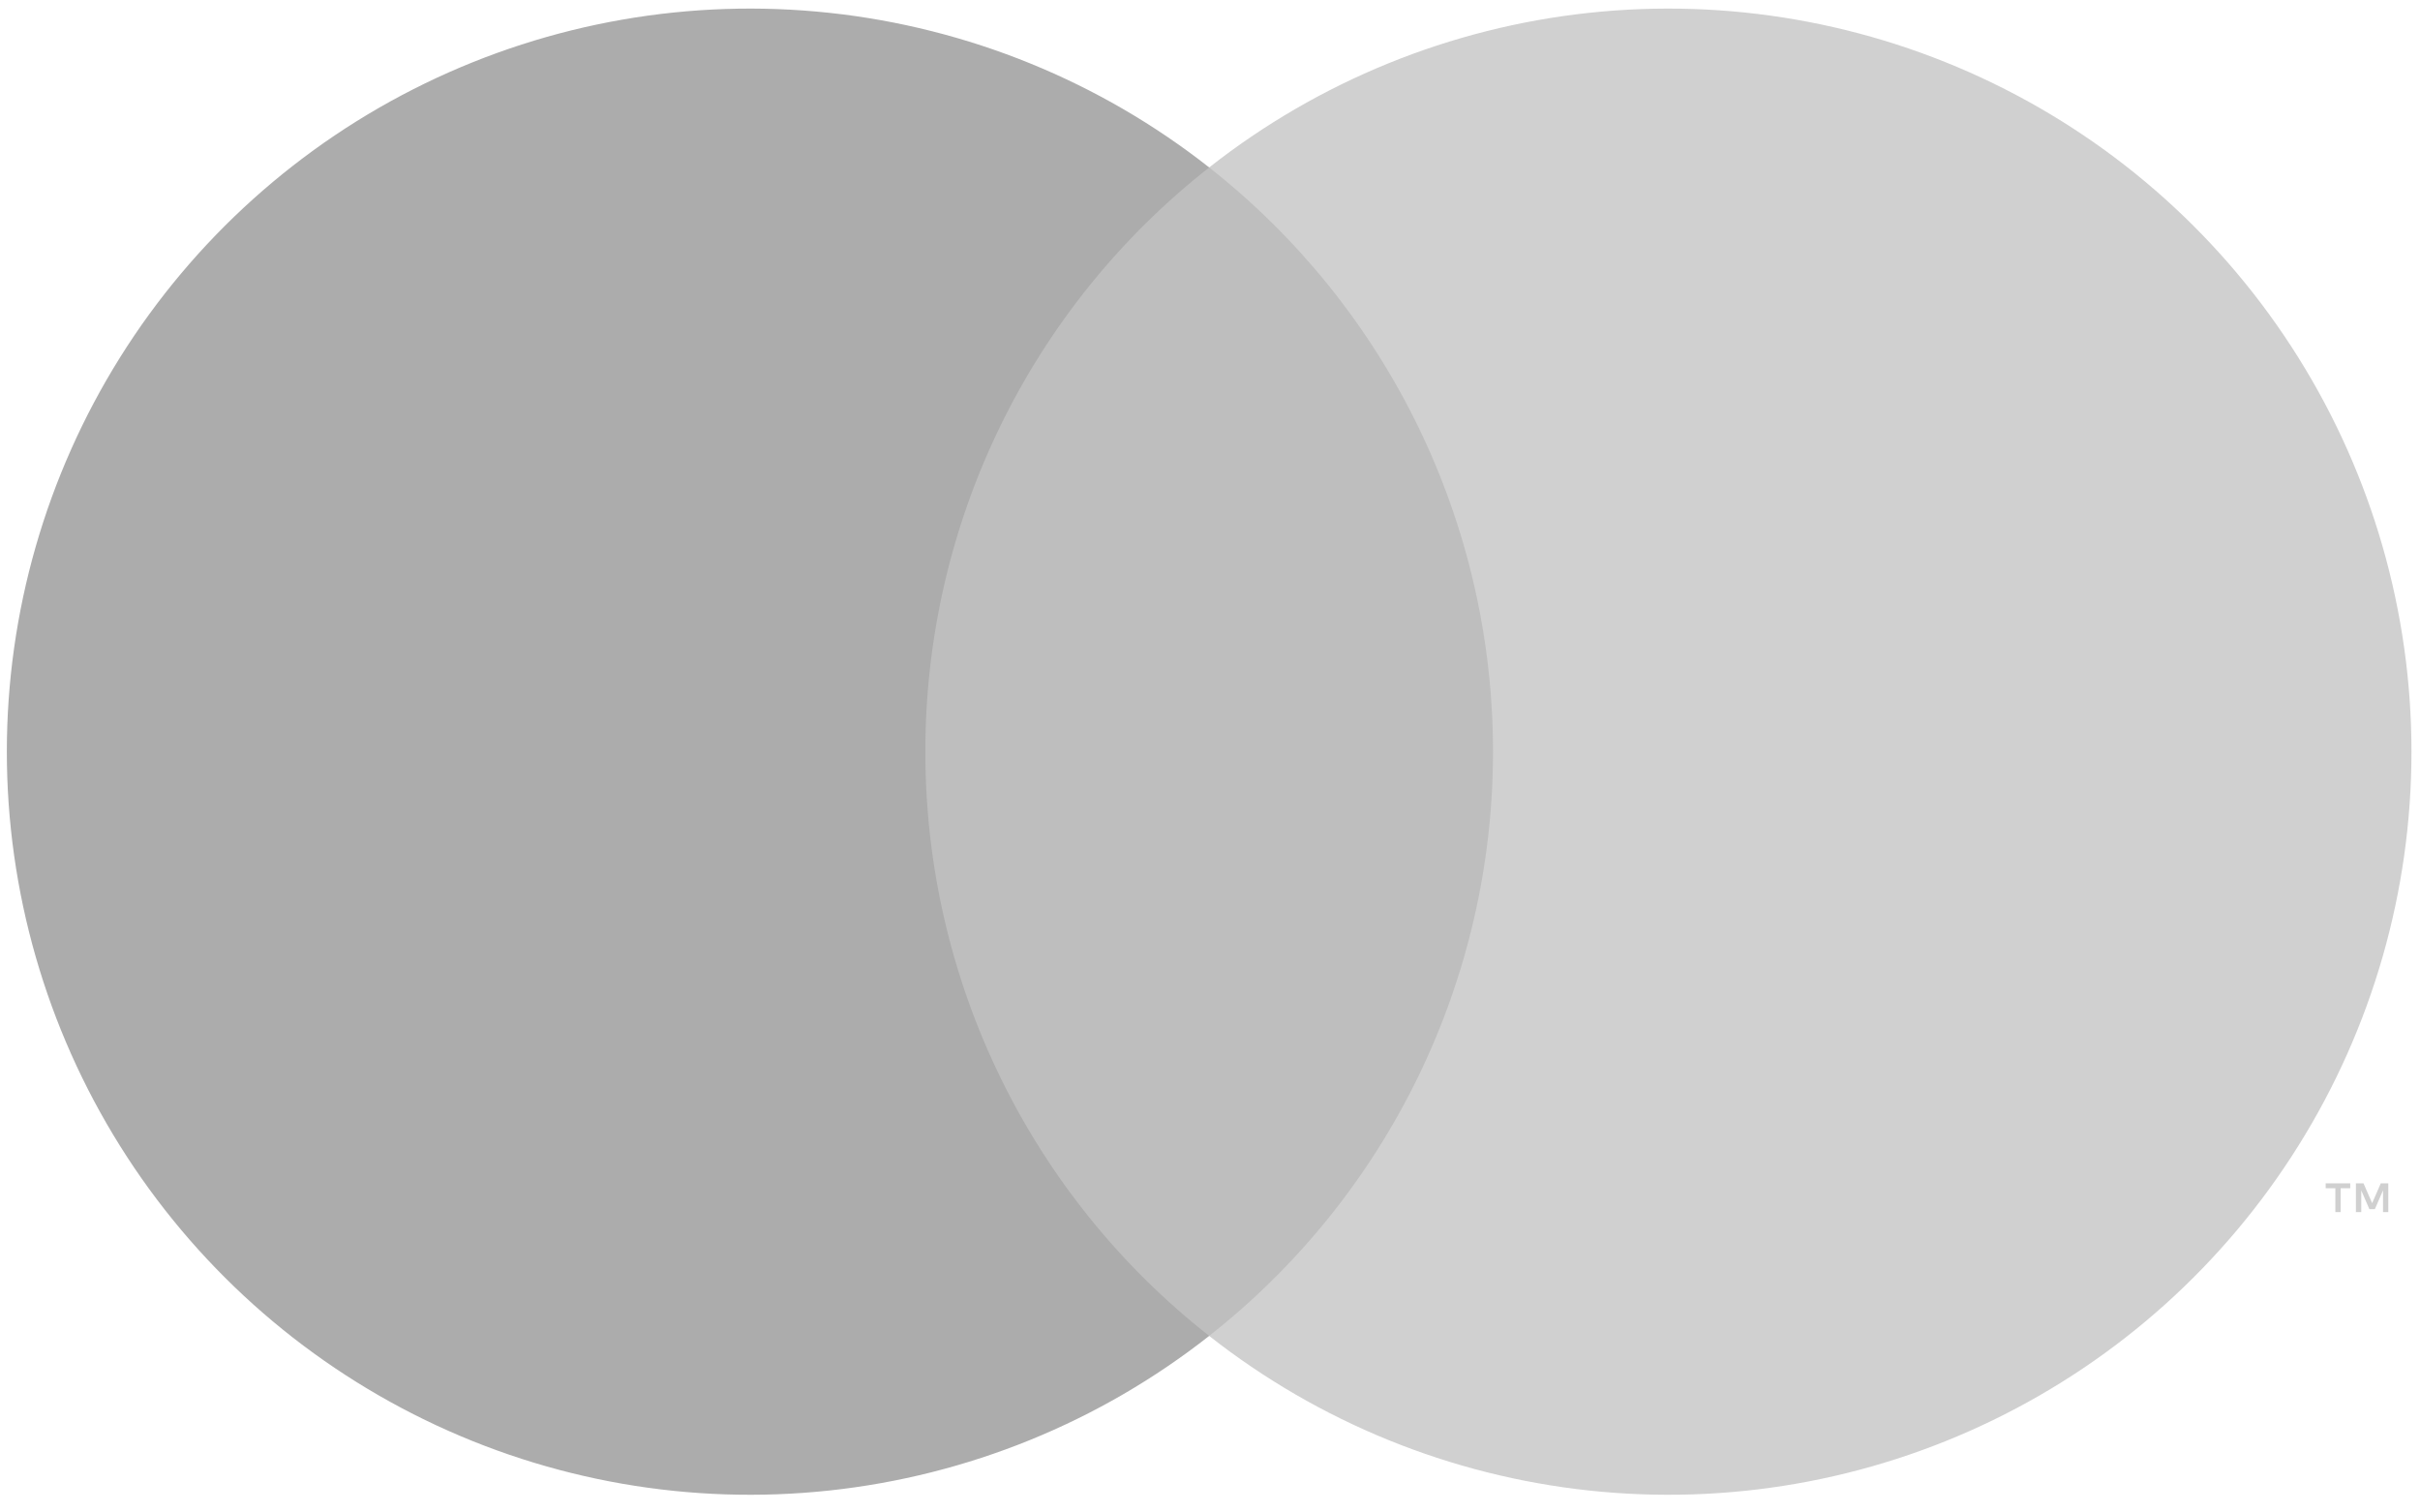 <svg width="40" height="25" viewBox="0 0 40 25" fill="none" xmlns="http://www.w3.org/2000/svg">
<path d="M25.359 2.768H14.611V22.081H25.359V2.768Z" fill="#BEBEBE"/>
<path d="M15.295 12.425C15.294 10.565 15.715 8.728 16.528 7.055C17.341 5.382 18.523 3.916 19.987 2.768C18.175 1.343 15.999 0.458 13.707 0.212C11.415 -0.034 9.101 0.37 7.028 1.377C4.955 2.384 3.207 3.954 1.984 5.908C0.762 7.862 0.113 10.12 0.113 12.425C0.113 14.729 0.762 16.988 1.984 18.941C3.207 20.895 4.955 22.465 7.028 23.472C9.101 24.48 11.415 24.883 13.707 24.637C15.999 24.391 18.175 23.506 19.987 22.081C18.523 20.933 17.341 19.467 16.528 17.794C15.715 16.121 15.294 14.284 15.295 12.425Z" fill="#ACACAC"/>
<path d="M39.859 12.425C39.859 14.729 39.211 16.987 37.988 18.941C36.766 20.895 35.018 22.465 32.945 23.472C30.872 24.48 28.557 24.883 26.266 24.637C23.974 24.391 21.798 23.506 19.986 22.081C21.448 20.932 22.63 19.465 23.443 17.793C24.255 16.12 24.678 14.284 24.678 12.425C24.678 10.565 24.255 8.729 23.443 7.056C22.63 5.384 21.448 3.917 19.986 2.768C21.798 1.343 23.974 0.458 26.266 0.212C28.557 -0.034 30.872 0.37 32.945 1.377C35.018 2.384 36.766 3.954 37.988 5.908C39.211 7.862 39.859 10.12 39.859 12.425Z" fill="#D0D0D0"/>
<path d="M38.688 20.035V19.64H38.847V19.559H38.441V19.64H38.601V20.035H38.688ZM39.476 20.035V19.559H39.352L39.209 19.887L39.066 19.559H38.941V20.035H39.029V19.676L39.163 19.986H39.254L39.389 19.675V20.035H39.476Z" fill="#D0D0D0"/>
</svg>
